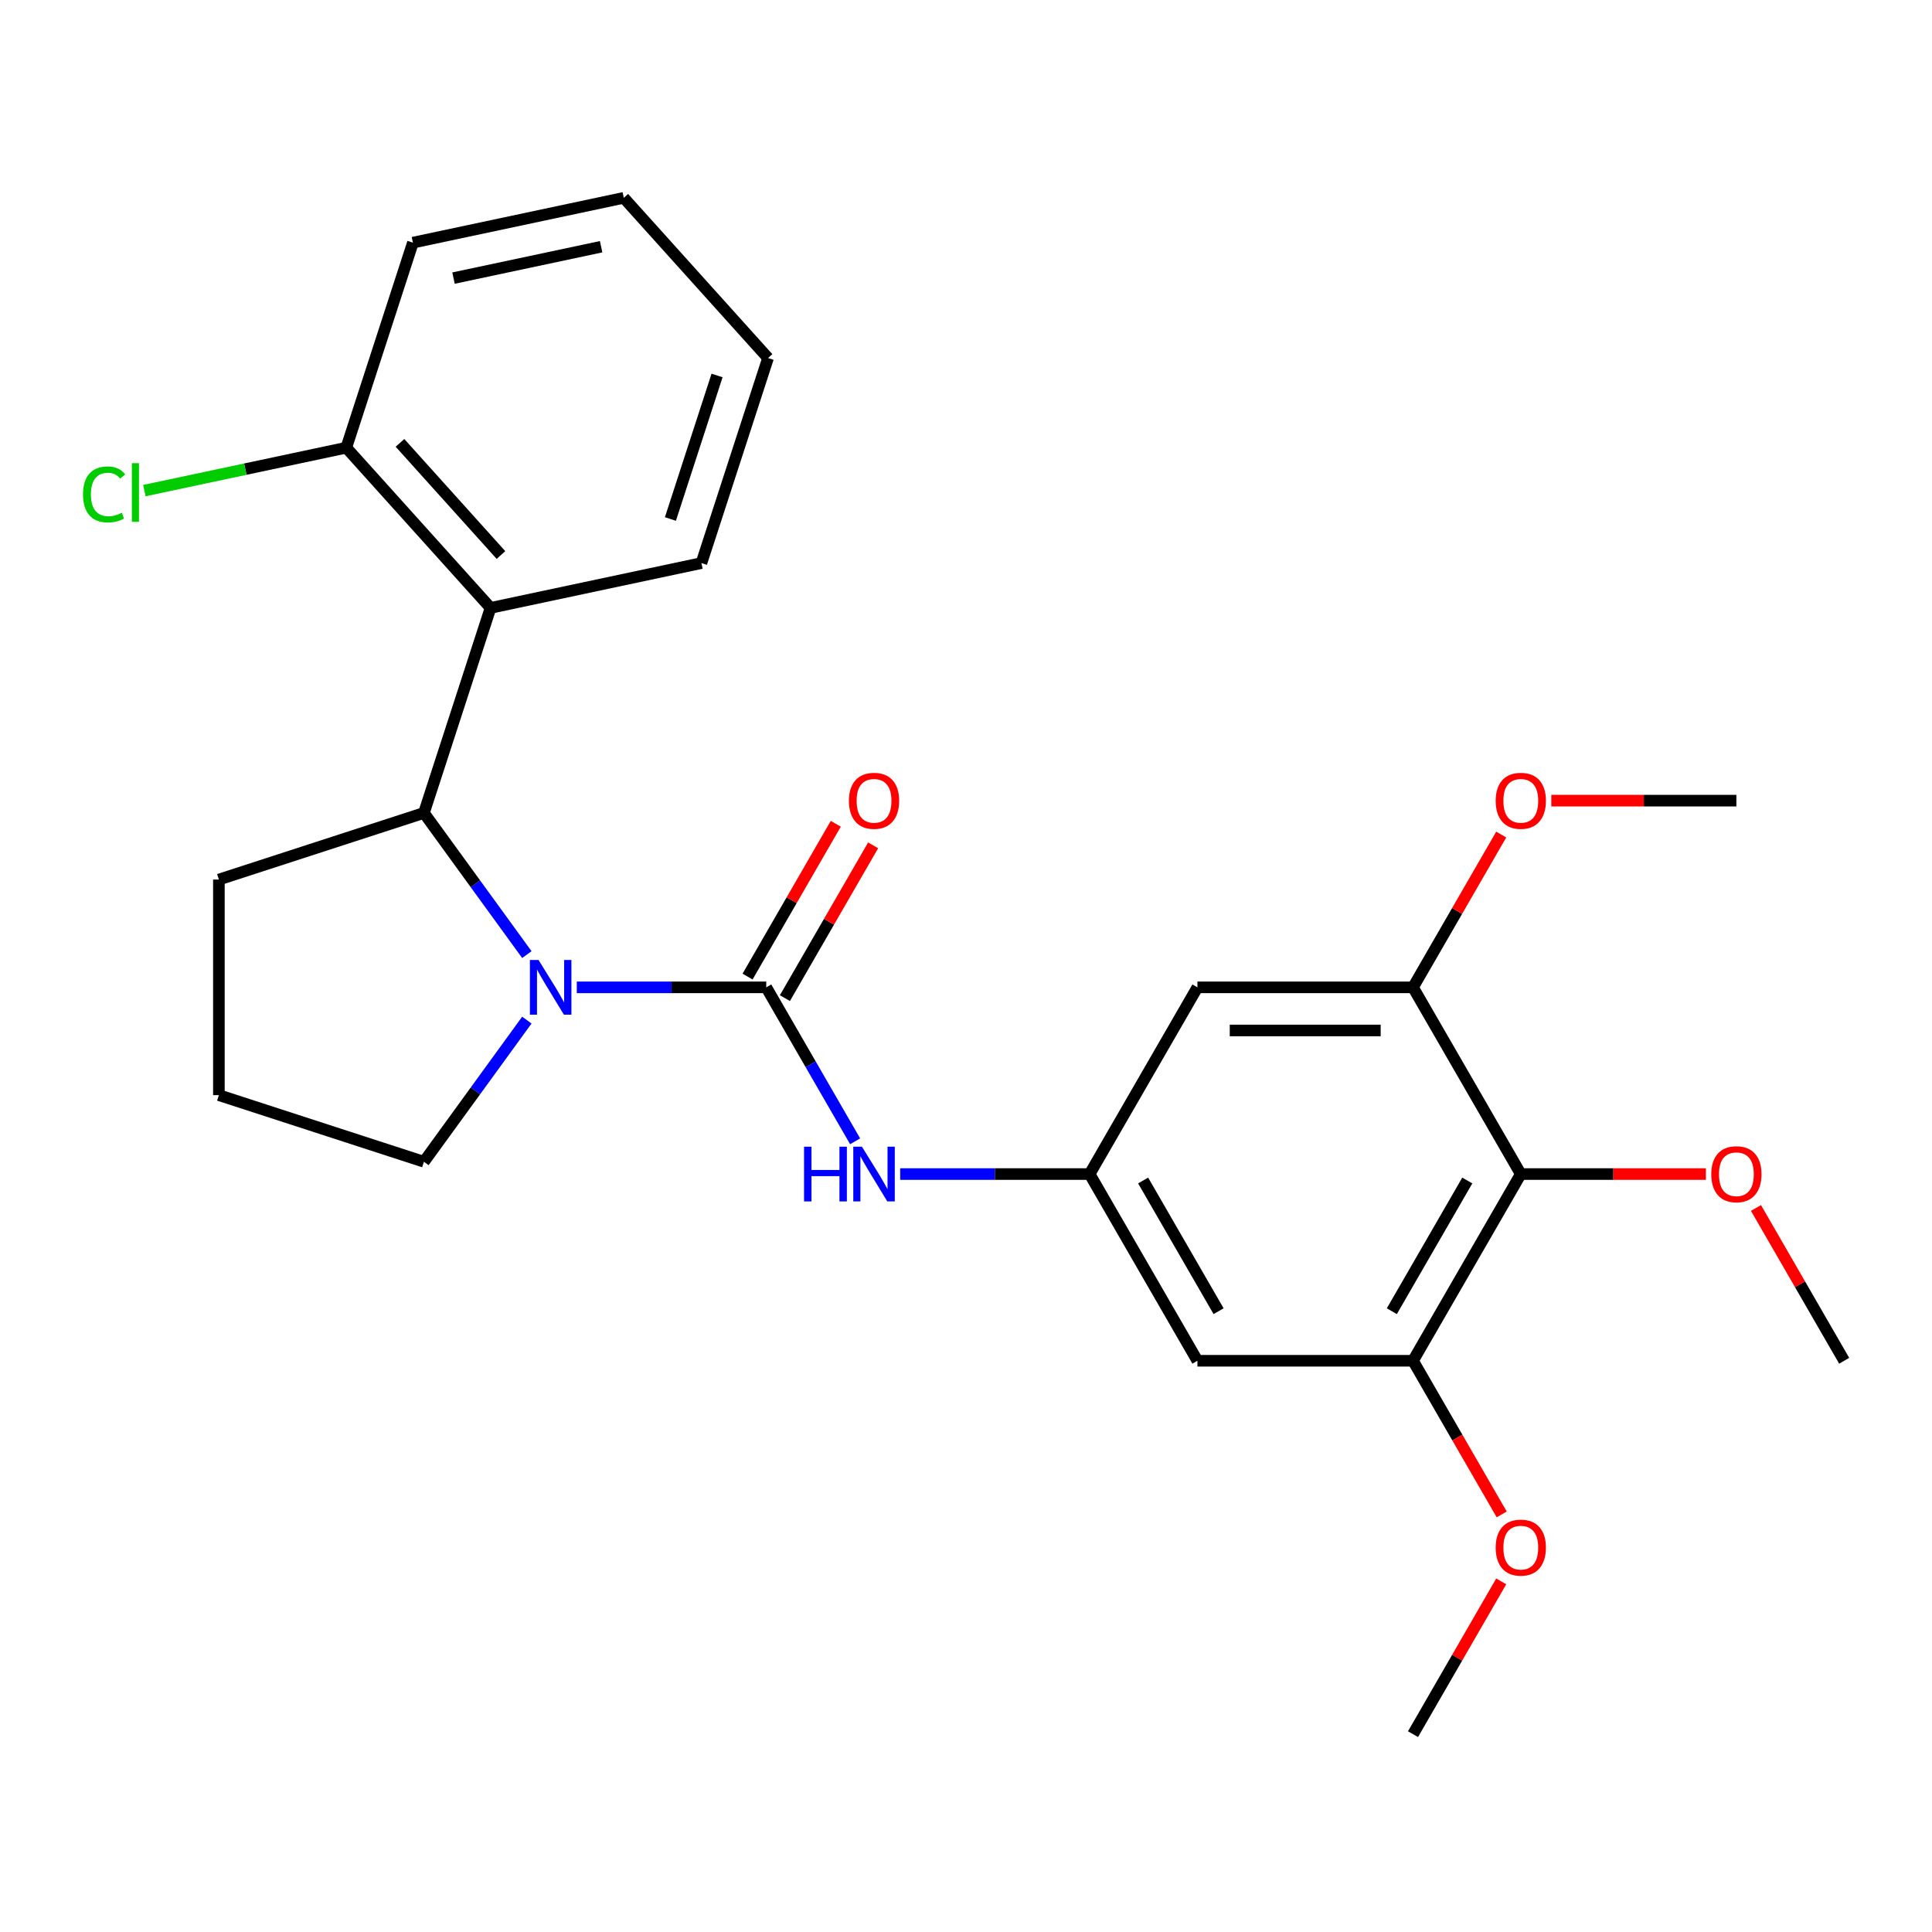 <?xml version='1.0' encoding='iso-8859-1'?>
<svg version='1.1' baseProfile='full'
              xmlns='http://www.w3.org/2000/svg'
                      xmlns:rdkit='http://www.rdkit.org/xml'
                      xmlns:xlink='http://www.w3.org/1999/xlink'
                  xml:space='preserve'
width='1000px' height='1000px' viewBox='0 0 1000 1000'>
<!-- END OF HEADER -->
<rect style='opacity:1.0;fill:#FFFFFF;stroke:none' width='1000' height='1000' x='0' y='0'> </rect>
<path class='bond-0' d='M 396.604,511.052 L 347.575,511.052' style='fill:none;fill-rule:evenodd;stroke:#000000;stroke-width:6px;stroke-linecap:butt;stroke-linejoin:miter;stroke-opacity:1' />
<path class='bond-0' d='M 347.575,511.052 L 298.545,511.052' style='fill:none;fill-rule:evenodd;stroke:#0000FF;stroke-width:6px;stroke-linecap:butt;stroke-linejoin:miter;stroke-opacity:1' />
<path class='bond-4' d='M 396.604,511.052 L 419.608,550.896' style='fill:none;fill-rule:evenodd;stroke:#000000;stroke-width:6px;stroke-linecap:butt;stroke-linejoin:miter;stroke-opacity:1' />
<path class='bond-4' d='M 419.608,550.896 L 442.612,590.741' style='fill:none;fill-rule:evenodd;stroke:#0000FF;stroke-width:6px;stroke-linecap:butt;stroke-linejoin:miter;stroke-opacity:1' />
<path class='bond-10' d='M 406.268,516.631 L 429.099,477.087' style='fill:none;fill-rule:evenodd;stroke:#000000;stroke-width:6px;stroke-linecap:butt;stroke-linejoin:miter;stroke-opacity:1' />
<path class='bond-10' d='M 429.099,477.087 L 451.93,437.543' style='fill:none;fill-rule:evenodd;stroke:#FF0000;stroke-width:6px;stroke-linecap:butt;stroke-linejoin:miter;stroke-opacity:1' />
<path class='bond-10' d='M 386.94,505.473 L 409.771,465.928' style='fill:none;fill-rule:evenodd;stroke:#000000;stroke-width:6px;stroke-linecap:butt;stroke-linejoin:miter;stroke-opacity:1' />
<path class='bond-10' d='M 409.771,465.928 L 432.602,426.384' style='fill:none;fill-rule:evenodd;stroke:#FF0000;stroke-width:6px;stroke-linecap:butt;stroke-linejoin:miter;stroke-opacity:1' />
<path class='bond-1' d='M 272.701,494.102 L 246.063,457.439' style='fill:none;fill-rule:evenodd;stroke:#0000FF;stroke-width:6px;stroke-linecap:butt;stroke-linejoin:miter;stroke-opacity:1' />
<path class='bond-1' d='M 246.063,457.439 L 219.426,420.775' style='fill:none;fill-rule:evenodd;stroke:#000000;stroke-width:6px;stroke-linecap:butt;stroke-linejoin:miter;stroke-opacity:1' />
<path class='bond-12' d='M 272.701,528.002 L 246.063,564.665' style='fill:none;fill-rule:evenodd;stroke:#0000FF;stroke-width:6px;stroke-linecap:butt;stroke-linejoin:miter;stroke-opacity:1' />
<path class='bond-12' d='M 246.063,564.665 L 219.426,601.329' style='fill:none;fill-rule:evenodd;stroke:#000000;stroke-width:6px;stroke-linecap:butt;stroke-linejoin:miter;stroke-opacity:1' />
<path class='bond-2' d='M 219.426,420.775 L 253.908,314.648' style='fill:none;fill-rule:evenodd;stroke:#000000;stroke-width:6px;stroke-linecap:butt;stroke-linejoin:miter;stroke-opacity:1' />
<path class='bond-17' d='M 219.426,420.775 L 113.299,455.258' style='fill:none;fill-rule:evenodd;stroke:#000000;stroke-width:6px;stroke-linecap:butt;stroke-linejoin:miter;stroke-opacity:1' />
<path class='bond-11' d='M 253.908,314.648 L 179.241,231.722' style='fill:none;fill-rule:evenodd;stroke:#000000;stroke-width:6px;stroke-linecap:butt;stroke-linejoin:miter;stroke-opacity:1' />
<path class='bond-11' d='M 259.294,287.276 L 207.027,229.228' style='fill:none;fill-rule:evenodd;stroke:#000000;stroke-width:6px;stroke-linecap:butt;stroke-linejoin:miter;stroke-opacity:1' />
<path class='bond-18' d='M 253.908,314.648 L 363.058,291.448' style='fill:none;fill-rule:evenodd;stroke:#000000;stroke-width:6px;stroke-linecap:butt;stroke-linejoin:miter;stroke-opacity:1' />
<path class='bond-3' d='M 787.163,607.69 L 731.369,704.329' style='fill:none;fill-rule:evenodd;stroke:#000000;stroke-width:6px;stroke-linecap:butt;stroke-linejoin:miter;stroke-opacity:1' />
<path class='bond-3' d='M 759.466,611.027 L 720.41,678.674' style='fill:none;fill-rule:evenodd;stroke:#000000;stroke-width:6px;stroke-linecap:butt;stroke-linejoin:miter;stroke-opacity:1' />
<path class='bond-13' d='M 787.163,607.69 L 835.062,607.69' style='fill:none;fill-rule:evenodd;stroke:#000000;stroke-width:6px;stroke-linecap:butt;stroke-linejoin:miter;stroke-opacity:1' />
<path class='bond-13' d='M 835.062,607.69 L 882.962,607.69' style='fill:none;fill-rule:evenodd;stroke:#FF0000;stroke-width:6px;stroke-linecap:butt;stroke-linejoin:miter;stroke-opacity:1' />
<path class='bond-27' d='M 787.163,607.69 L 731.369,511.052' style='fill:none;fill-rule:evenodd;stroke:#000000;stroke-width:6px;stroke-linecap:butt;stroke-linejoin:miter;stroke-opacity:1' />
<path class='bond-7' d='M 465.928,607.69 L 514.957,607.69' style='fill:none;fill-rule:evenodd;stroke:#0000FF;stroke-width:6px;stroke-linecap:butt;stroke-linejoin:miter;stroke-opacity:1' />
<path class='bond-7' d='M 514.957,607.69 L 563.986,607.69' style='fill:none;fill-rule:evenodd;stroke:#000000;stroke-width:6px;stroke-linecap:butt;stroke-linejoin:miter;stroke-opacity:1' />
<path class='bond-5' d='M 731.369,511.052 L 619.781,511.052' style='fill:none;fill-rule:evenodd;stroke:#000000;stroke-width:6px;stroke-linecap:butt;stroke-linejoin:miter;stroke-opacity:1' />
<path class='bond-5' d='M 714.631,533.37 L 636.519,533.37' style='fill:none;fill-rule:evenodd;stroke:#000000;stroke-width:6px;stroke-linecap:butt;stroke-linejoin:miter;stroke-opacity:1' />
<path class='bond-14' d='M 731.369,511.052 L 754.2,471.508' style='fill:none;fill-rule:evenodd;stroke:#000000;stroke-width:6px;stroke-linecap:butt;stroke-linejoin:miter;stroke-opacity:1' />
<path class='bond-14' d='M 754.2,471.508 L 777.031,431.963' style='fill:none;fill-rule:evenodd;stroke:#FF0000;stroke-width:6px;stroke-linecap:butt;stroke-linejoin:miter;stroke-opacity:1' />
<path class='bond-6' d='M 731.369,704.329 L 619.781,704.329' style='fill:none;fill-rule:evenodd;stroke:#000000;stroke-width:6px;stroke-linecap:butt;stroke-linejoin:miter;stroke-opacity:1' />
<path class='bond-15' d='M 731.369,704.329 L 754.327,744.093' style='fill:none;fill-rule:evenodd;stroke:#000000;stroke-width:6px;stroke-linecap:butt;stroke-linejoin:miter;stroke-opacity:1' />
<path class='bond-15' d='M 754.327,744.093 L 777.285,783.857' style='fill:none;fill-rule:evenodd;stroke:#FF0000;stroke-width:6px;stroke-linecap:butt;stroke-linejoin:miter;stroke-opacity:1' />
<path class='bond-8' d='M 563.986,607.69 L 619.781,511.052' style='fill:none;fill-rule:evenodd;stroke:#000000;stroke-width:6px;stroke-linecap:butt;stroke-linejoin:miter;stroke-opacity:1' />
<path class='bond-9' d='M 563.986,607.69 L 619.781,704.329' style='fill:none;fill-rule:evenodd;stroke:#000000;stroke-width:6px;stroke-linecap:butt;stroke-linejoin:miter;stroke-opacity:1' />
<path class='bond-9' d='M 591.683,611.027 L 630.739,678.674' style='fill:none;fill-rule:evenodd;stroke:#000000;stroke-width:6px;stroke-linecap:butt;stroke-linejoin:miter;stroke-opacity:1' />
<path class='bond-16' d='M 179.241,231.722 L 126.981,242.83' style='fill:none;fill-rule:evenodd;stroke:#000000;stroke-width:6px;stroke-linecap:butt;stroke-linejoin:miter;stroke-opacity:1' />
<path class='bond-16' d='M 126.981,242.83 L 74.721,253.939' style='fill:none;fill-rule:evenodd;stroke:#00CC00;stroke-width:6px;stroke-linecap:butt;stroke-linejoin:miter;stroke-opacity:1' />
<path class='bond-20' d='M 179.241,231.722 L 213.724,125.595' style='fill:none;fill-rule:evenodd;stroke:#000000;stroke-width:6px;stroke-linecap:butt;stroke-linejoin:miter;stroke-opacity:1' />
<path class='bond-19' d='M 219.426,601.329 L 113.299,566.846' style='fill:none;fill-rule:evenodd;stroke:#000000;stroke-width:6px;stroke-linecap:butt;stroke-linejoin:miter;stroke-opacity:1' />
<path class='bond-21' d='M 908.884,625.24 L 931.715,664.784' style='fill:none;fill-rule:evenodd;stroke:#FF0000;stroke-width:6px;stroke-linecap:butt;stroke-linejoin:miter;stroke-opacity:1' />
<path class='bond-21' d='M 931.715,664.784 L 954.545,704.329' style='fill:none;fill-rule:evenodd;stroke:#000000;stroke-width:6px;stroke-linecap:butt;stroke-linejoin:miter;stroke-opacity:1' />
<path class='bond-22' d='M 802.953,414.414 L 850.852,414.414' style='fill:none;fill-rule:evenodd;stroke:#FF0000;stroke-width:6px;stroke-linecap:butt;stroke-linejoin:miter;stroke-opacity:1' />
<path class='bond-22' d='M 850.852,414.414 L 898.751,414.414' style='fill:none;fill-rule:evenodd;stroke:#000000;stroke-width:6px;stroke-linecap:butt;stroke-linejoin:miter;stroke-opacity:1' />
<path class='bond-23' d='M 777.031,818.517 L 754.2,858.061' style='fill:none;fill-rule:evenodd;stroke:#FF0000;stroke-width:6px;stroke-linecap:butt;stroke-linejoin:miter;stroke-opacity:1' />
<path class='bond-23' d='M 754.2,858.061 L 731.369,897.605' style='fill:none;fill-rule:evenodd;stroke:#000000;stroke-width:6px;stroke-linecap:butt;stroke-linejoin:miter;stroke-opacity:1' />
<path class='bond-26' d='M 113.299,455.258 L 113.299,566.846' style='fill:none;fill-rule:evenodd;stroke:#000000;stroke-width:6px;stroke-linecap:butt;stroke-linejoin:miter;stroke-opacity:1' />
<path class='bond-24' d='M 363.058,291.448 L 397.541,185.321' style='fill:none;fill-rule:evenodd;stroke:#000000;stroke-width:6px;stroke-linecap:butt;stroke-linejoin:miter;stroke-opacity:1' />
<path class='bond-24' d='M 347.005,268.632 L 371.143,194.344' style='fill:none;fill-rule:evenodd;stroke:#000000;stroke-width:6px;stroke-linecap:butt;stroke-linejoin:miter;stroke-opacity:1' />
<path class='bond-28' d='M 213.724,125.595 L 322.874,102.395' style='fill:none;fill-rule:evenodd;stroke:#000000;stroke-width:6px;stroke-linecap:butt;stroke-linejoin:miter;stroke-opacity:1' />
<path class='bond-28' d='M 234.737,143.945 L 311.141,127.705' style='fill:none;fill-rule:evenodd;stroke:#000000;stroke-width:6px;stroke-linecap:butt;stroke-linejoin:miter;stroke-opacity:1' />
<path class='bond-25' d='M 397.541,185.321 L 322.874,102.395' style='fill:none;fill-rule:evenodd;stroke:#000000;stroke-width:6px;stroke-linecap:butt;stroke-linejoin:miter;stroke-opacity:1' />
<path  class='atom-1' d='M 278.756 496.892
L 288.036 511.892
Q 288.956 513.372, 290.436 516.052
Q 291.916 518.732, 291.996 518.892
L 291.996 496.892
L 295.756 496.892
L 295.756 525.212
L 291.876 525.212
L 281.916 508.812
Q 280.756 506.892, 279.516 504.692
Q 278.316 502.492, 277.956 501.812
L 277.956 525.212
L 274.276 525.212
L 274.276 496.892
L 278.756 496.892
' fill='#0000FF'/>
<path  class='atom-5' d='M 416.178 593.53
L 420.018 593.53
L 420.018 605.57
L 434.498 605.57
L 434.498 593.53
L 438.338 593.53
L 438.338 621.85
L 434.498 621.85
L 434.498 608.77
L 420.018 608.77
L 420.018 621.85
L 416.178 621.85
L 416.178 593.53
' fill='#0000FF'/>
<path  class='atom-5' d='M 446.138 593.53
L 455.418 608.53
Q 456.338 610.01, 457.818 612.69
Q 459.298 615.37, 459.378 615.53
L 459.378 593.53
L 463.138 593.53
L 463.138 621.85
L 459.258 621.85
L 449.298 605.45
Q 448.138 603.53, 446.898 601.33
Q 445.698 599.13, 445.338 598.45
L 445.338 621.85
L 441.658 621.85
L 441.658 593.53
L 446.138 593.53
' fill='#0000FF'/>
<path  class='atom-11' d='M 439.398 414.494
Q 439.398 407.694, 442.758 403.894
Q 446.118 400.094, 452.398 400.094
Q 458.678 400.094, 462.038 403.894
Q 465.398 407.694, 465.398 414.494
Q 465.398 421.374, 461.998 425.294
Q 458.598 429.174, 452.398 429.174
Q 446.158 429.174, 442.758 425.294
Q 439.398 421.414, 439.398 414.494
M 452.398 425.974
Q 456.718 425.974, 459.038 423.094
Q 461.398 420.174, 461.398 414.494
Q 461.398 408.934, 459.038 406.134
Q 456.718 403.294, 452.398 403.294
Q 448.078 403.294, 445.718 406.094
Q 443.398 408.894, 443.398 414.494
Q 443.398 420.214, 445.718 423.094
Q 448.078 425.974, 452.398 425.974
' fill='#FF0000'/>
<path  class='atom-14' d='M 885.751 607.77
Q 885.751 600.97, 889.111 597.17
Q 892.471 593.37, 898.751 593.37
Q 905.031 593.37, 908.391 597.17
Q 911.751 600.97, 911.751 607.77
Q 911.751 614.65, 908.351 618.57
Q 904.951 622.45, 898.751 622.45
Q 892.511 622.45, 889.111 618.57
Q 885.751 614.69, 885.751 607.77
M 898.751 619.25
Q 903.071 619.25, 905.391 616.37
Q 907.751 613.45, 907.751 607.77
Q 907.751 602.21, 905.391 599.41
Q 903.071 596.57, 898.751 596.57
Q 894.431 596.57, 892.071 599.37
Q 889.751 602.17, 889.751 607.77
Q 889.751 613.49, 892.071 616.37
Q 894.431 619.25, 898.751 619.25
' fill='#FF0000'/>
<path  class='atom-15' d='M 774.163 414.494
Q 774.163 407.694, 777.523 403.894
Q 780.883 400.094, 787.163 400.094
Q 793.443 400.094, 796.803 403.894
Q 800.163 407.694, 800.163 414.494
Q 800.163 421.374, 796.763 425.294
Q 793.363 429.174, 787.163 429.174
Q 780.923 429.174, 777.523 425.294
Q 774.163 421.414, 774.163 414.494
M 787.163 425.974
Q 791.483 425.974, 793.803 423.094
Q 796.163 420.174, 796.163 414.494
Q 796.163 408.934, 793.803 406.134
Q 791.483 403.294, 787.163 403.294
Q 782.843 403.294, 780.483 406.094
Q 778.163 408.894, 778.163 414.494
Q 778.163 420.214, 780.483 423.094
Q 782.843 425.974, 787.163 425.974
' fill='#FF0000'/>
<path  class='atom-16' d='M 774.163 801.047
Q 774.163 794.247, 777.523 790.447
Q 780.883 786.647, 787.163 786.647
Q 793.443 786.647, 796.803 790.447
Q 800.163 794.247, 800.163 801.047
Q 800.163 807.927, 796.763 811.847
Q 793.363 815.727, 787.163 815.727
Q 780.923 815.727, 777.523 811.847
Q 774.163 807.967, 774.163 801.047
M 787.163 812.527
Q 791.483 812.527, 793.803 809.647
Q 796.163 806.727, 796.163 801.047
Q 796.163 795.487, 793.803 792.687
Q 791.483 789.847, 787.163 789.847
Q 782.843 789.847, 780.483 792.647
Q 778.163 795.447, 778.163 801.047
Q 778.163 806.767, 780.483 809.647
Q 782.843 812.527, 787.163 812.527
' fill='#FF0000'/>
<path  class='atom-17' d='M 42.971 255.903
Q 42.971 248.863, 46.251 245.183
Q 49.571 241.463, 55.851 241.463
Q 61.691 241.463, 64.811 245.583
L 62.171 247.743
Q 59.891 244.743, 55.851 244.743
Q 51.571 244.743, 49.291 247.623
Q 47.051 250.463, 47.051 255.903
Q 47.051 261.503, 49.371 264.383
Q 51.731 267.263, 56.291 267.263
Q 59.411 267.263, 63.051 265.383
L 64.171 268.383
Q 62.691 269.343, 60.451 269.903
Q 58.211 270.463, 55.731 270.463
Q 49.571 270.463, 46.251 266.703
Q 42.971 262.943, 42.971 255.903
' fill='#00CC00'/>
<path  class='atom-17' d='M 68.251 239.743
L 71.931 239.743
L 71.931 270.103
L 68.251 270.103
L 68.251 239.743
' fill='#00CC00'/>
</svg>

